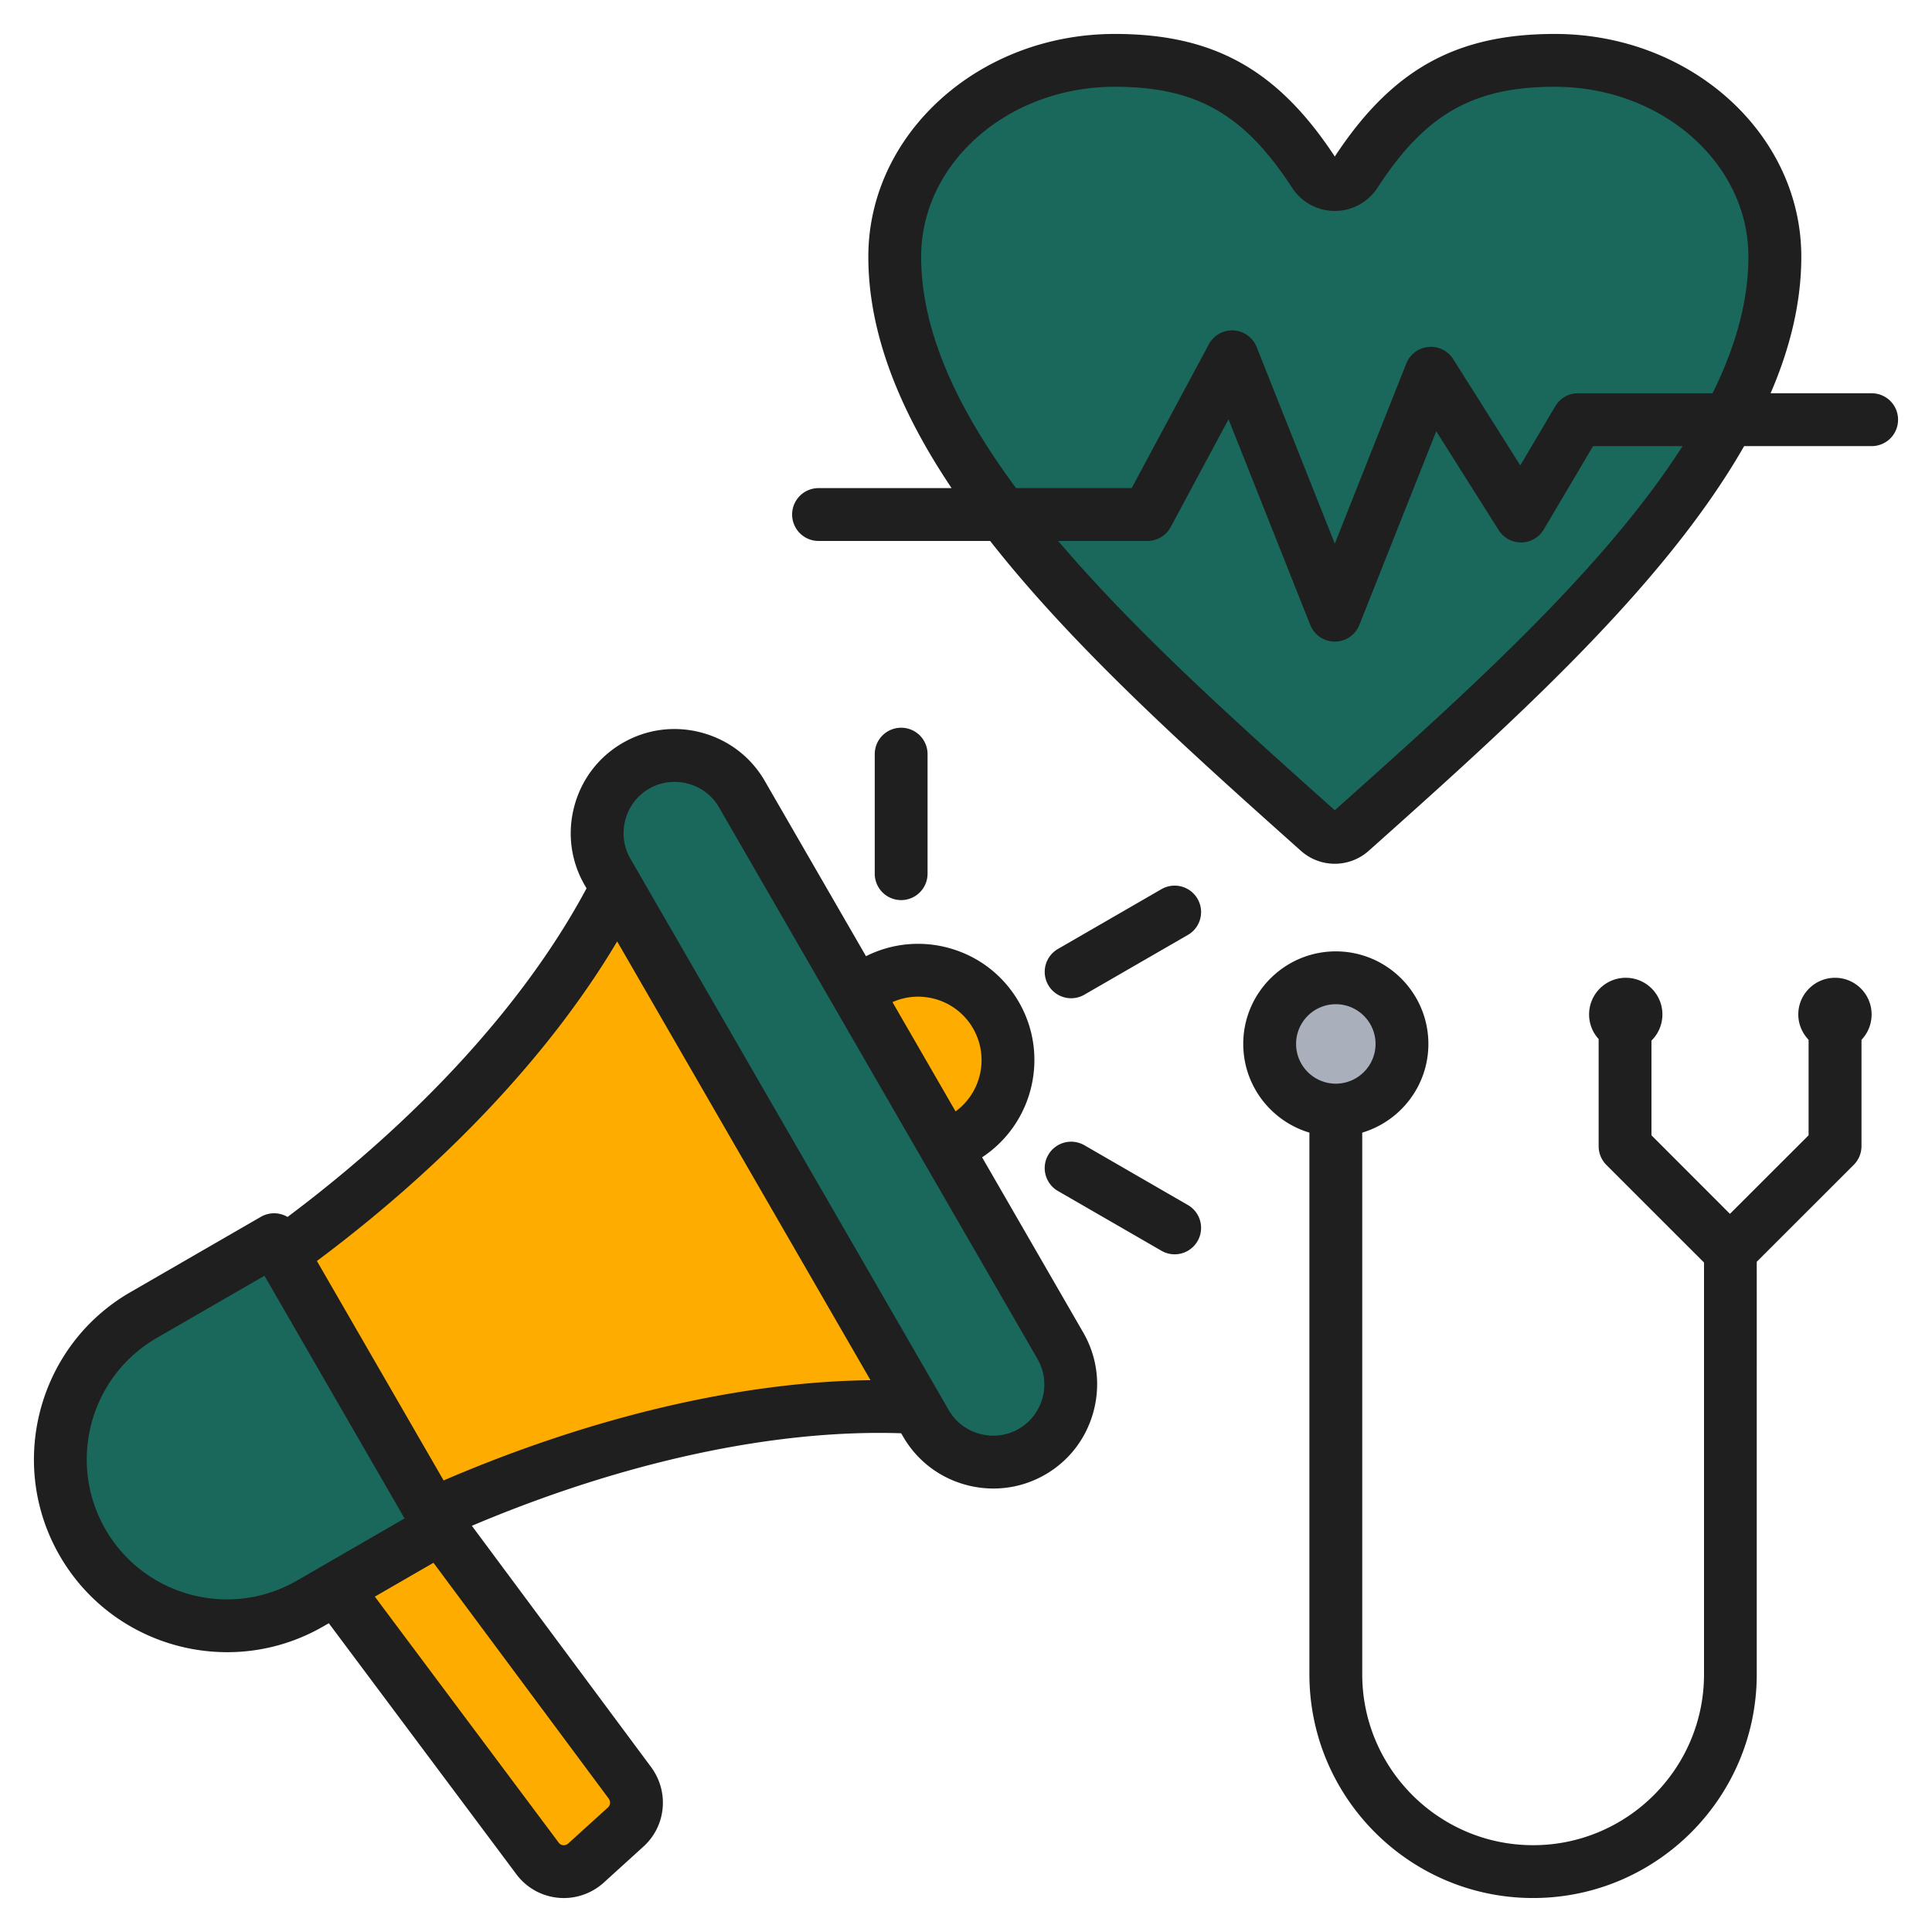 <svg xmlns="http://www.w3.org/2000/svg" version="1.1" xmlns:xlink="http://www.w3.org/1999/xlink" width="512" height="512" x="0" y="0" viewBox="0 0 512 512" style="enable-background:new 0 0 512 512" xml:space="preserve" class=""><g><g fill-rule="evenodd" clip-rule="evenodd"><path fill="#FFAC00" d="M231.391 260.332c11.395-6.579 25.967-2.675 32.546 8.721 6.579 11.395 2.675 25.967-8.72 32.546s-25.967 2.675-32.546-8.721c-6.58-11.395-2.676-25.967 8.72-32.546zM114.632 401.263 71.33 384.164l3.456-51.915c44.757-32.296 77.446-70.342 92.723-105.74l85.058 147.324c-38.294-4.469-87.587 4.818-137.935 27.43z" opacity="1" data-original="#fdcd56" class=""></path><path fill="#1A685B" d="M168.52 202.952c9.799-5.657 22.443-2.269 28.1 7.529l84.383 146.155c5.657 9.798 2.269 22.443-7.529 28.1s-22.443 2.269-28.1-7.529l-84.383-146.155c-5.657-9.798-2.269-22.443 7.529-28.1z" opacity="1" data-original="#f76c82" class=""></path><path fill="#FFAC00" d="m85.36 416.119 27.779-16.039 53.749 72.348c2.712 3.65 2.287 8.707-1.081 11.762l-10.507 9.535c-1.876 1.702-4.135 2.46-6.658 2.232s-4.634-1.36-6.15-3.389z" opacity="1" data-original="#fdcd56" class=""></path><path fill="#1A685B" d="m70.044 330.035-31.998 18.474c-21.021 12.137-28.29 39.266-16.154 60.287v.001c12.137 21.021 39.265 28.291 60.287 16.154l31.998-18.474a3.006 3.006 0 0 0 1.098-4.098l-41.134-71.246a3.004 3.004 0 0 0-4.097-1.098z" opacity="1" data-original="#f76c82" class=""></path></g><path fill="#1A685B" fill-rule="evenodd" d="M359.188 45.935c12.965-19.959 27.318-29.938 52.855-29.938 32.187 0 58.309 23.309 58.309 52.03 0 50.741-55.456 101.482-112.286 152.224a6.482 6.482 0 0 1-8.665 0c-56.83-50.741-112.286-101.483-112.286-152.224 0-28.721 26.123-52.03 58.309-52.03 25.537 0 39.889 9.98 52.855 29.938 1.236 1.903 3.186 2.961 5.455 2.961 2.268.001 4.218-1.058 5.454-2.961z" clip-rule="evenodd" opacity="1" data-original="#f76c82" class=""></path><circle cx="354" cy="276.659" r="17.527" fill="#A9B0BB" fill-rule="evenodd" clip-rule="evenodd" opacity="1" data-original="#a9b0bb" class=""></circle><path fill-rule="evenodd" d="M343.476 276.654c0-5.81 4.719-10.53 10.529-10.53 5.801 0 10.53 4.719 10.53 10.53 0 5.801-4.728 10.529-10.53 10.529-5.811.001-10.529-4.728-10.529-10.529zm142.829-17.53c-5.364 0-9.739 4.352-9.739 9.72 0 2.611 1.082 4.978 2.729 6.718v25.303l-20.842 20.819-20.8-20.819v-25.1a9.671 9.671 0 0 0 2.903-6.921c0-5.368-4.338-9.72-9.711-9.72-5.368 0-9.72 4.352-9.72 9.72a9.63 9.63 0 0 0 2.531 6.512v28.408c0 1.849.738 3.632 2.051 4.95l25.877 25.872v109.119c0 24.969-20.329 45.289-45.298 45.289s-45.279-20.32-45.279-45.289v-143.55c10.12-3.021 17.53-12.411 17.53-23.501 0-13.531-11.009-24.531-24.531-24.531-13.531 0-24.531 11-24.531 24.531 0 11.089 7.41 20.48 17.53 23.501v143.549c0 32.689 26.592 59.291 59.281 59.291s59.272-26.601 59.272-59.291V334.383l25.688-25.67a7.023 7.023 0 0 0 2.07-4.95v-28.201a9.76 9.76 0 0 0 2.682-6.718c-.001-5.368-4.329-9.72-9.693-9.72zm-132.568-44.4c-25.401-22.682-52.44-46.851-73.311-71.368h23.66a7.008 7.008 0 0 0 6.168-3.693l15.319-28.54 21.661 54.501a6.998 6.998 0 0 0 6.502 4.408 7.01 7.01 0 0 0 6.507-4.408l20.381-51.339 16.542 26.211a7.017 7.017 0 0 0 5.919 3.261h.099a6.994 6.994 0 0 0 5.928-3.435l13.07-22.099h23.708c-21.105 33.024-58.095 66.099-92.153 96.501zM244.114 68.023c0 20.104 9.913 40.762 25.152 61.332h30.638l20.452-38.109a6.998 6.998 0 0 1 6.568-3.684c2.71.16 5.1 1.873 6.102 4.404l20.711 52.111 18.946-47.754a7.005 7.005 0 0 1 5.862-4.376 6.965 6.965 0 0 1 6.568 3.228l17.779 28.159 9.273-15.676a6.988 6.988 0 0 1 6.027-3.435h35.648c6.022-12.176 9.504-24.286 9.504-36.199 0-24.828-23.011-45.026-51.301-45.026-21.581 0-34.322 7.246-46.978 26.747-2.512 3.849-6.742 6.159-11.329 6.159-4.592 0-8.822-2.31-11.324-6.159-12.67-19.501-25.406-26.747-46.987-26.747-28.29-.001-51.311 20.197-51.311 45.025zm251.883 36.199h-26.771c5.176-11.988 8.139-24.079 8.139-36.199 0-32.548-29.311-59.027-65.322-59.027-26.187 0-43.129 9.419-58.307 32.487-15.182-23.068-32.12-32.487-58.312-32.487-36.011 0-65.308 26.479-65.308 59.027 0 20.64 8.549 41.191 22.066 61.332h-35.258a6.994 6.994 0 0 0-7.001 7.001 7.003 7.003 0 0 0 7.001 7.001h45.472c22.456 28.629 53.438 56.298 82.349 82.109a13.456 13.456 0 0 0 8.991 3.439c3.218 0 6.427-1.148 9-3.439 37.286-33.292 78.025-69.684 99.479-107.242h33.781a6.986 6.986 0 0 0 7.01-7.001 6.982 6.982 0 0 0-7.009-7.001zm-178.633 224.68a7.008 7.008 0 0 1-6.069 3.505c-1.19 0-2.39-.301-3.491-.941l-27.439-15.841c-3.35-1.938-4.503-6.22-2.569-9.56a7.013 7.013 0 0 1 9.569-2.569l27.439 15.851c3.35 1.928 4.489 6.209 2.56 9.555zm0-90.696c1.929 3.345.79 7.627-2.559 9.556l-27.439 15.841c-1.11.64-2.31.941-3.5.941a6.997 6.997 0 0 1-3.5-13.06l27.439-15.851a7 7 0 0 1 9.559 2.573zm-78.552.33a6.996 6.996 0 0 1-6.996-7.001v-31.678a6.993 6.993 0 0 1 6.996-7.001 6.994 6.994 0 0 1 7.001 7.001v31.678a6.998 6.998 0 0 1-7.001 7.001zm31.165 140.129c-3.12 1.797-6.77 2.277-10.294 1.331-3.519-.941-6.436-3.171-8.248-6.29l-84.381-146.161c-1.797-3.119-2.268-6.77-1.327-10.289.936-3.519 3.18-6.451 6.3-8.252a13.444 13.444 0 0 1 6.718-1.797c1.19 0 2.39.151 3.571.471a13.441 13.441 0 0 1 8.247 6.3l84.381 146.156c3.741 6.472 1.511 14.79-4.967 18.531zm-152.414 13.667c39.361-16.919 78.839-26.159 113.133-26.568l-67.143-116.28c-17.497 29.49-45.237 59.06-79.568 84.692zm43.543 86.673-10.511 9.527a1.747 1.747 0 0 1-1.359.461 1.572 1.572 0 0 1-1.134-.621l-48.766-65.247 15.54-8.972 46.399 62.442c.579.777.509 1.789-.169 2.41zM27.955 405.294c-10.228-17.742-4.14-40.49 13.592-50.727l28.54-16.472 37.126 64.31-28.526 16.476c-17.732 10.243-40.495 4.146-50.732-13.587zm219.711-140.59c-3.75-.997-7.65-.692-11.151.87l16.721 28.958c6.85-5.001 8.967-14.477 4.639-21.986a16.74 16.74 0 0 0-10.209-7.842zm12.6 41.991c13.517-8.892 17.93-26.959 9.739-41.149-4.121-7.133-10.769-12.233-18.721-14.364a30.681 30.681 0 0 0-21.788 2.221l-26.813-46.427c-3.67-6.361-9.617-10.91-16.749-12.821-7.128-1.91-14.552-.941-20.908 2.729-6.361 3.67-10.91 9.621-12.82 16.749-1.91 7.133-.941 14.552 2.729 20.913l.503.87c-16.02 29.979-43.891 60.607-79.234 87.087a7.02 7.02 0 0 0-7.057-.038l-34.599 19.981c-24.413 14.086-32.812 45.425-18.711 69.848 9.461 16.377 26.677 25.552 44.372 25.552a50.77 50.77 0 0 0 25.477-6.841l1.449-.832 49.754 66.583a15.64 15.64 0 0 0 11 6.168c.508.052 1.007.08 1.51.08 3.9 0 7.697-1.458 10.609-4.098l10.511-9.542c6.017-5.462 6.878-14.542 1.99-21.12l-47.462-63.892c40.179-16.999 80.152-25.628 113.768-24.522l.503.861c3.67 6.361 9.621 10.92 16.749 12.835 2.39.64 4.813.946 7.213.946 4.766 0 9.471-1.237 13.696-3.679 6.361-3.67 10.91-9.616 12.821-16.749 1.91-7.133.941-14.562-2.729-20.913z" clip-rule="evenodd" fill="#1F1F1F" opacity="1" data-original="#000000" class=""></path></g></svg>